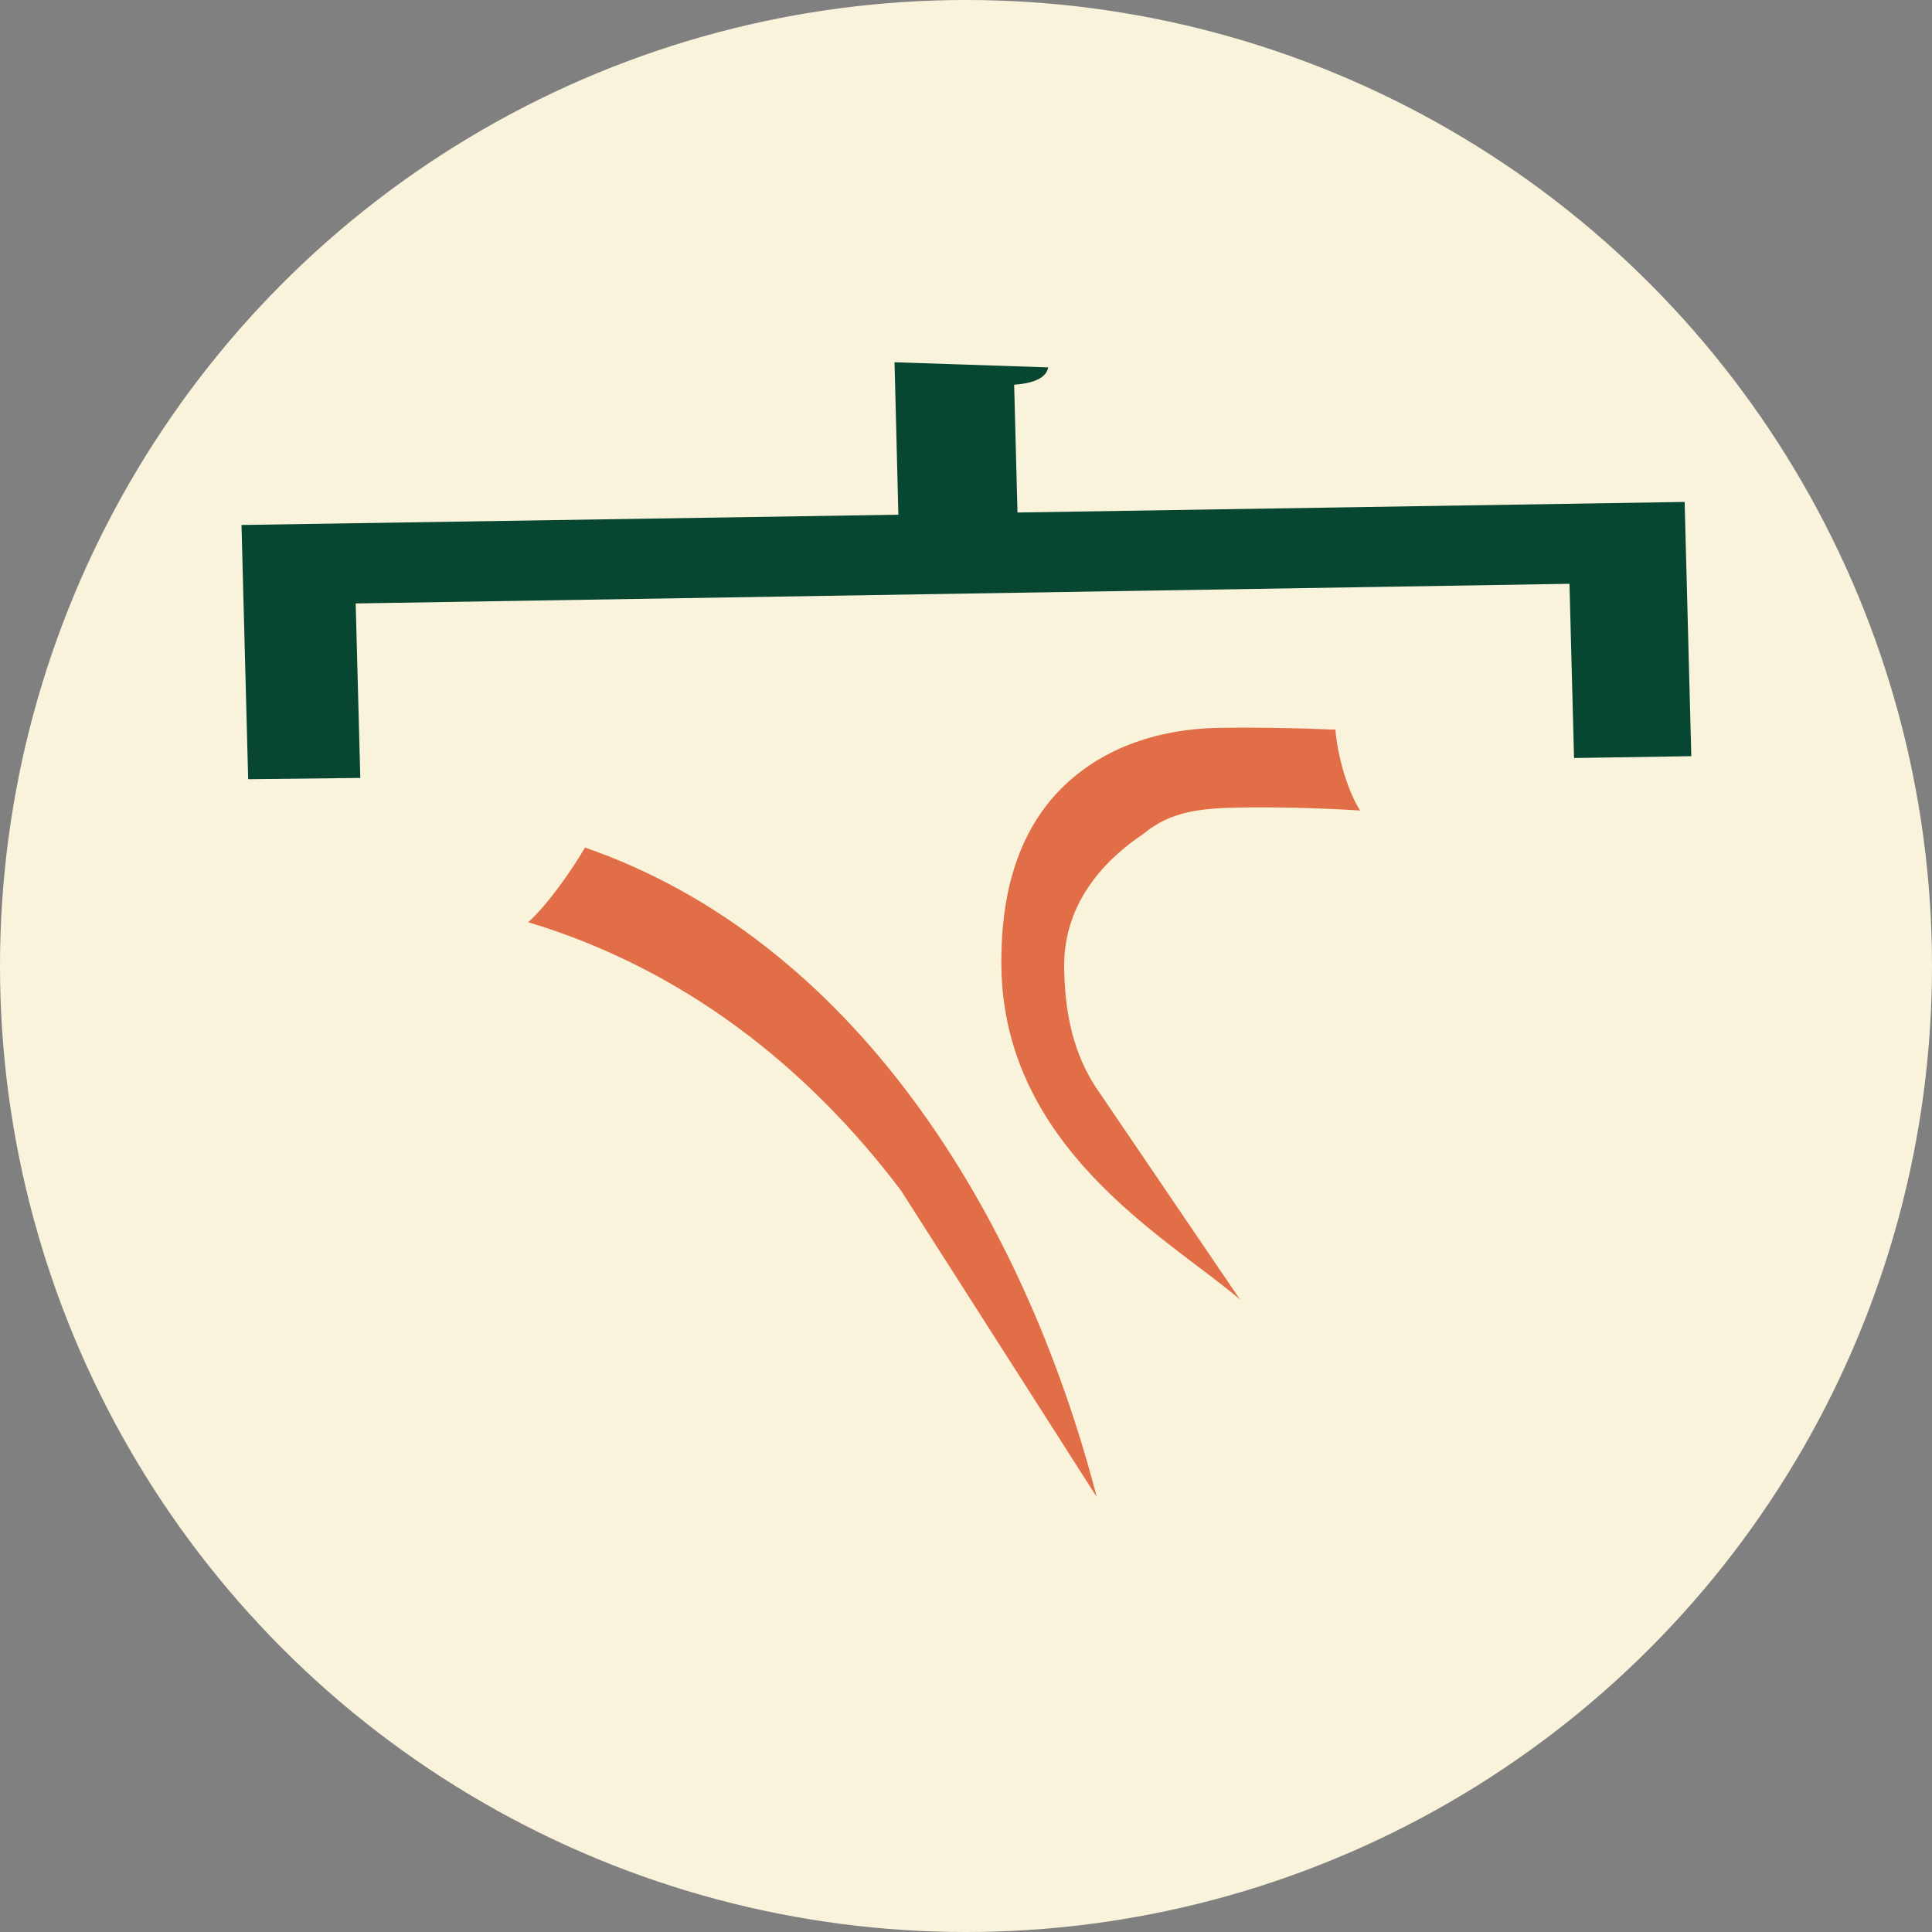 <svg xmlns="http://www.w3.org/2000/svg" viewBox="0 0 32 32">
  <rect x="0" y="0" width="32" height="32" fill="#808080" stroke="none"/>
  <defs>
    <style>
      .bg {
        fill: #FAF3DB;
      }
      .cls-1 {
        fill: #e16e47;
      }
      .cls-2 {
        fill: #074631;
      }
    </style>
  </defs>
  <!-- Background circle for better visibility -->
  <circle class="bg" cx="16" cy="16" r="16"/>
  <!-- Scaled and centered Yoromi logo -->
  <g transform="translate(4, 6) scale(0.085, 0.085)">
    <g>
      <path class="cls-1" d="M194.57,182.64c-13.67-11.78-47.21-29.72-46.5-66.87.12-6.15.66-21.47,11.44-32.47,7.4-7.56,18.07-11.83,31-12.06,6.29-.11,14.34,0,22.65.35.33,4.27,2,11.29,4.81,15.76-9.32-.59-18.13-.68-23.66-.58-7.3.13-13.32.74-18.53,5.11-7,4.65-15.75,13.13-15.47,26.33.15,7.13,1.16,15.1,5.89,22.66Z"/>
      <path class="cls-1" d="M166.66,221.13c-14.52-55.91-47.83-108.61-99.72-126.56-2.69,4.58-7.35,11.21-11.07,14.54,29.85,9,54.08,27.72,72.64,52.29Z"/>
    </g>
    <path class="cls-2" d="M22.25,47l.9,34L1.3,81.25,0,31.71l128-2L127.25,0l29.94,1c-.29,1.77-2.27,3.06-6.63,3.38l.65,24.9,130-2.06,1.3,49.54-22.85.36-.89-33.95Z"/>
  </g>
</svg>
